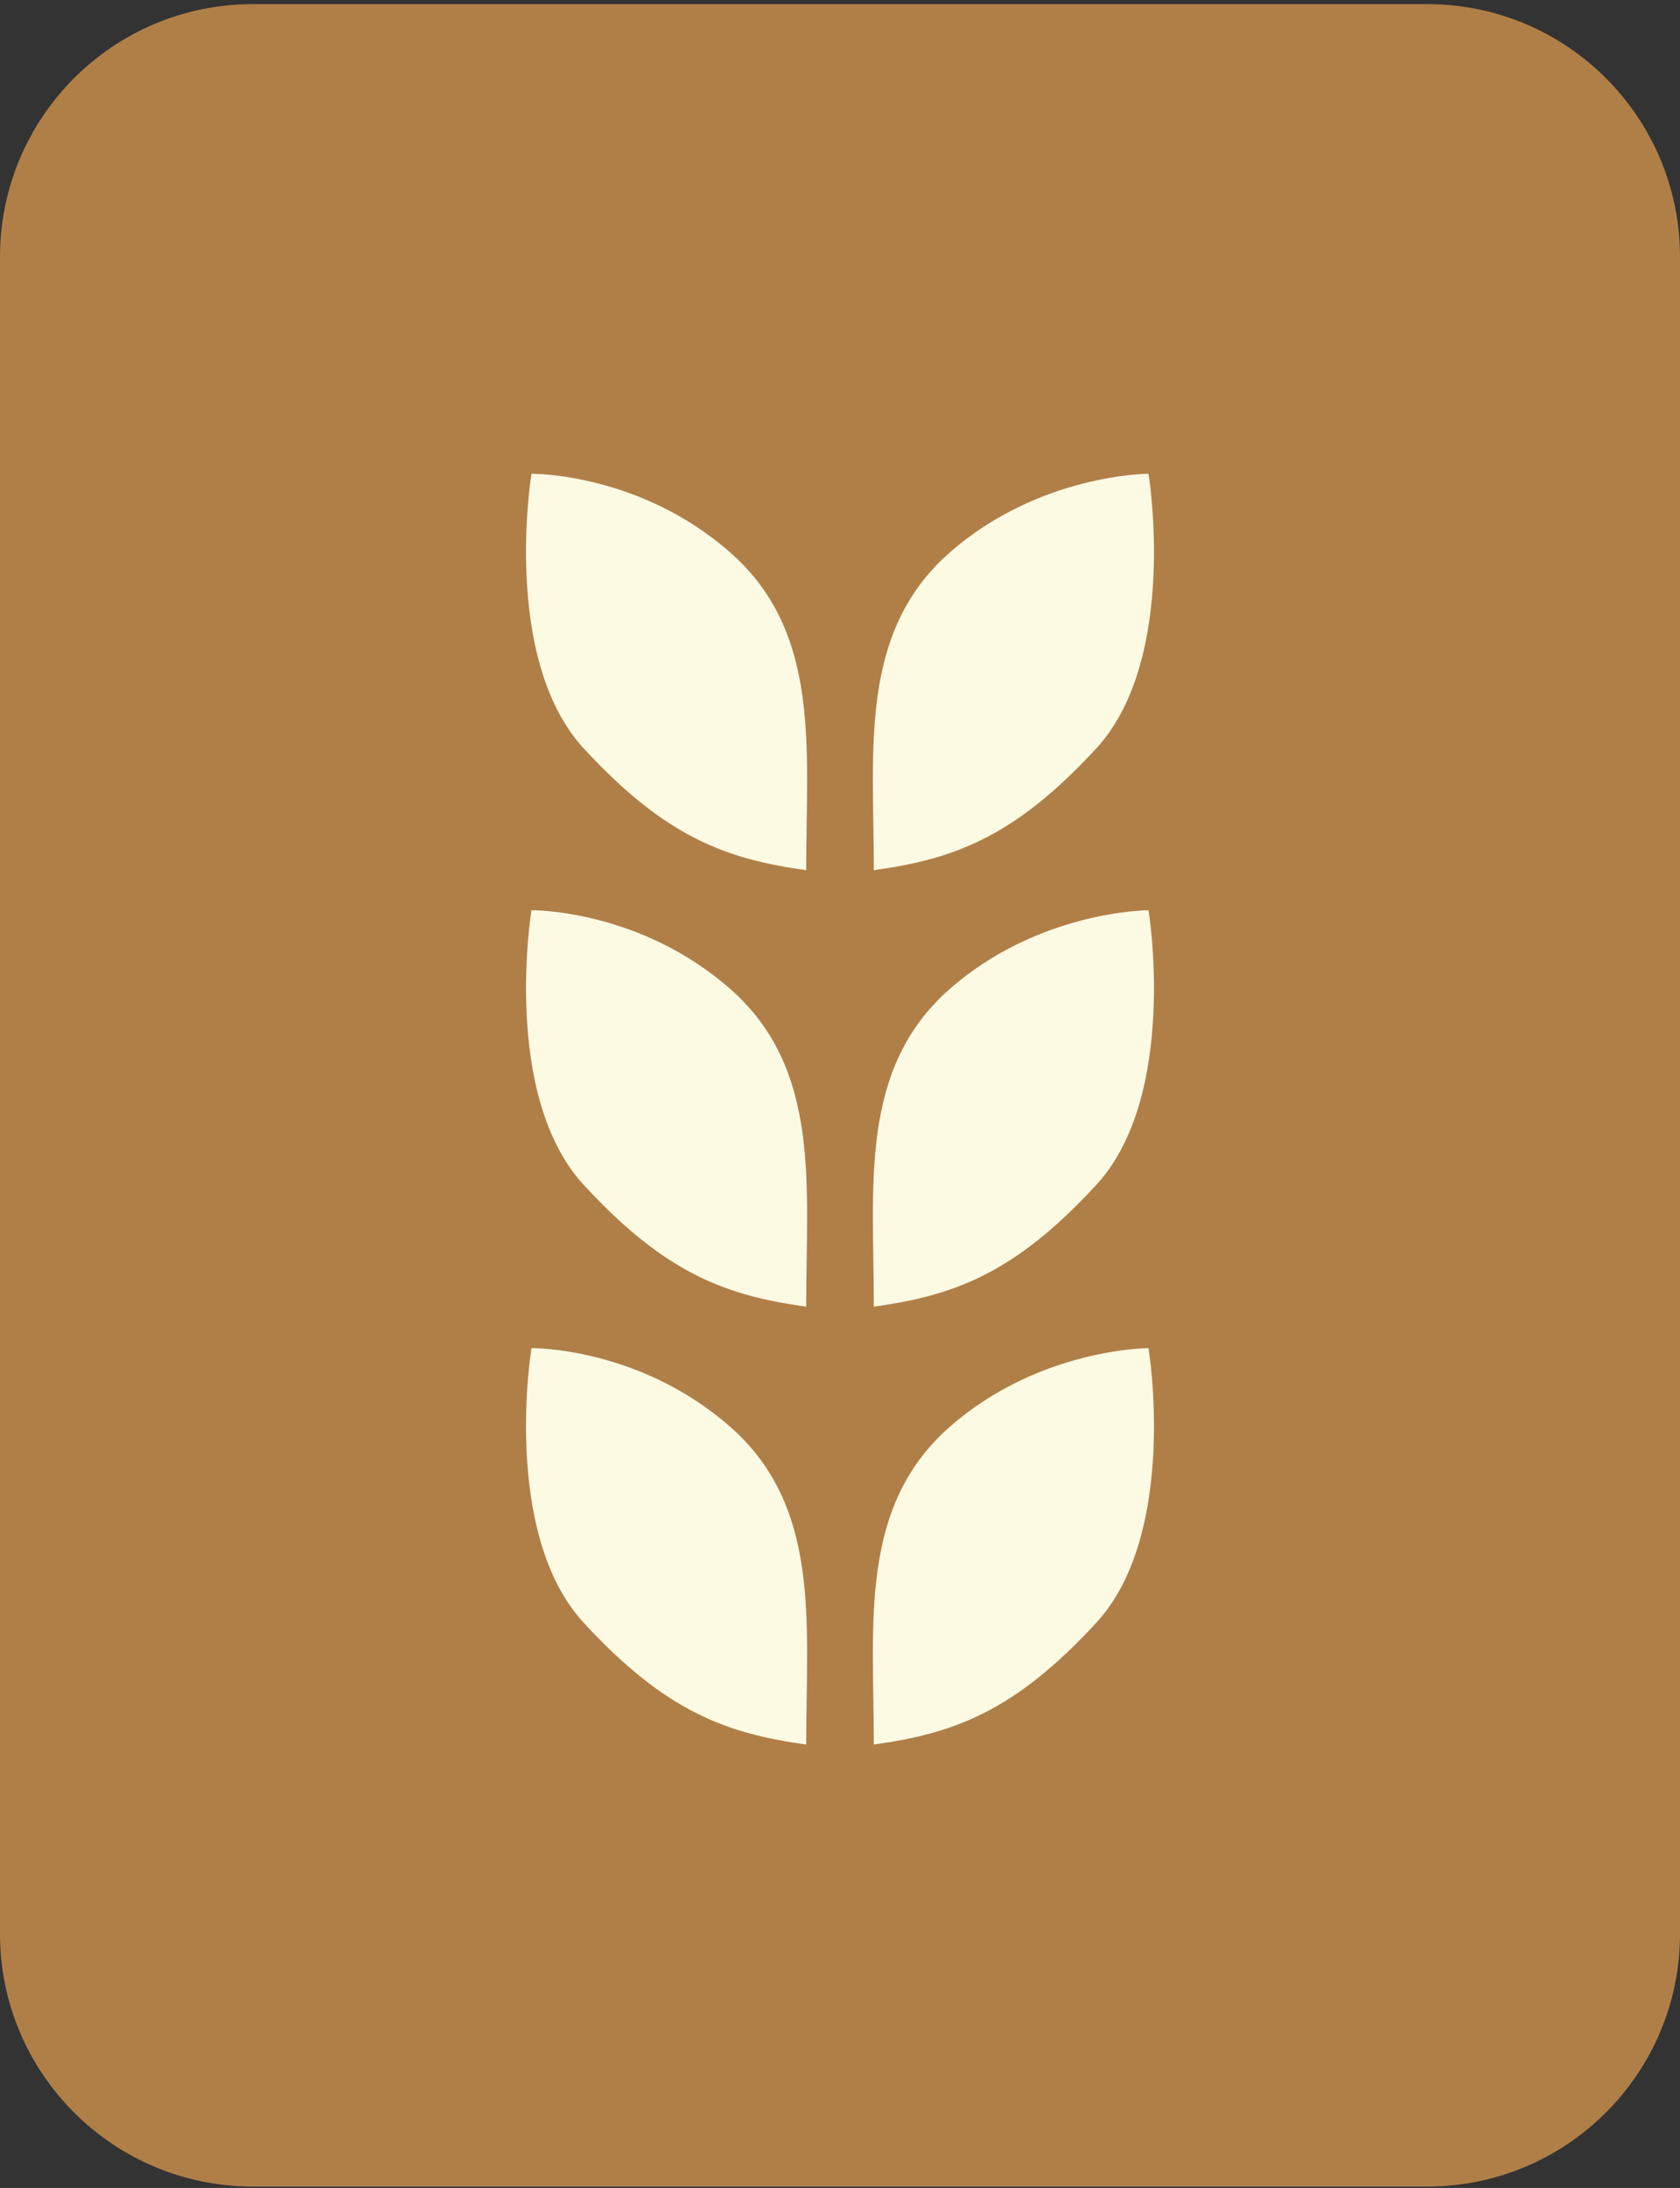 <?xml version="1.0" encoding="utf-8"?>
<!-- Generator: Adobe Illustrator 23.0.6, SVG Export Plug-In . SVG Version: 6.00 Build 0)  -->
<svg version="1.1" xmlns="http://www.w3.org/2000/svg" xmlns:xlink="http://www.w3.org/1999/xlink" x="0px" y="0px"
	 viewBox="0 0 121.7 158.4" style="enable-background:new 0 0 121.7 158.4;" xml:space="preserve">
<rect x="0" y="0" width="121.7" height="158.4" fill="#333333" stroke="none"/>
<style type="text/css">
	.st0{fill:#F8F6D0;}
	.st1{fill:#FFFFFF;}
	.st2{fill:#B07F48;}
	.st3{fill:#FDFAE3;}
	.st4{fill:#41280D;}
	.st5{fill:#B17F49;}
	.st6{fill:#604326;}
	.st7{fill:#D3A066;}
	.st8{fill:#FFFFFF;stroke:#41280D;stroke-width:4;stroke-miterlimit:10;}
	.st9{clip-path:url(#SVGID_2_);}
	.st10{fill:none;}
	.st11{fill:#F6F9D2;}
</style>
<g id="Calque_1">
	<path class="st2" d="M103.4,158.3H18.3C8.2,158.3,0,150.1,0,140V18.6C0,8.5,8.2,0.3,18.3,0.3h85.1c10.1,0,18.3,8.2,18.3,18.3V140
		C121.7,150.1,113.5,158.3,103.4,158.3z"/>
	<path class="st3" d="M38.5,34.3c0,0-2.2,13.4,3.8,19.9s10.4,8,16.1,8.8c0-8.8,1.1-17.2-5.5-23S38.5,34.3,38.5,34.3z"/>
	<path class="st3" d="M38.5,65.9c0,0-2.2,13.4,3.8,19.9c6,6.5,10.4,8,16.1,8.8c0-8.8,1.1-17.2-5.5-23S38.5,65.9,38.5,65.9z"/>
	<path class="st3" d="M38.5,97.6c0,0-2.2,13.4,3.8,19.9c6,6.5,10.4,8,16.1,8.8c0-8.8,1.1-17.2-5.5-23S38.5,97.6,38.5,97.6z"/>
	<path class="st3" d="M83.2,34.3c0,0,2.2,13.4-3.8,19.9c-6,6.5-10.4,8-16.1,8.8c0-8.8-1.1-17.2,5.5-23
		C75.3,34.3,83.2,34.3,83.2,34.3z"/>
	<path class="st3" d="M83.2,65.9c0,0,2.2,13.4-3.8,19.9c-6,6.5-10.4,8-16.1,8.8c0-8.8-1.1-17.2,5.5-23
		C75.3,65.9,83.2,65.9,83.2,65.9z"/>
	<path class="st3" d="M83.2,97.6c0,0,2.2,13.4-3.8,19.9c-6,6.5-10.4,8-16.1,8.8c0-8.8-1.1-17.2,5.5-23
		C75.3,97.6,83.2,97.6,83.2,97.6z"/>
</g>
<g id="Calque_3">
</g>
<g id="Calque_5">
</g>
<g id="Calque_2">
</g>
<g id="Calque_4">
</g>
</svg>
